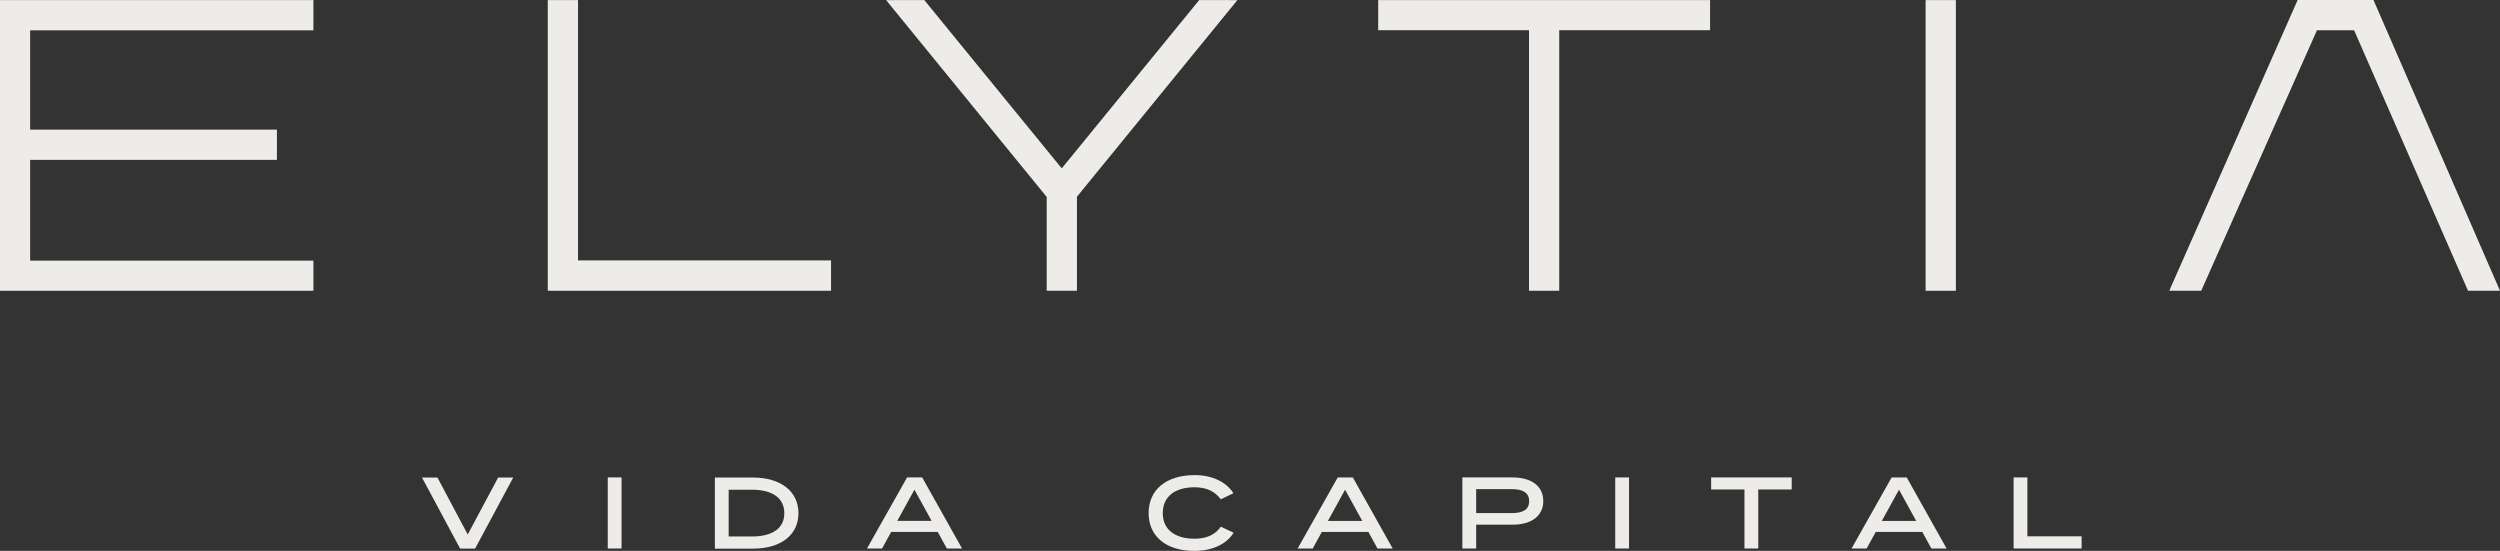 <?xml version="1.0" encoding="UTF-8"?>
<svg id="Capa_2" data-name="Capa 2" xmlns="http://www.w3.org/2000/svg" viewBox="0 0 1833.03 403.9">
  <rect x="0" y="0" width="1833.03" height="403.9" fill="#333333" stroke="none"/>
  <defs>
    <style>
      .cls-1 {
        fill: #eeece9;
      }
    </style>
  </defs>
  <g id="Capa_1-2" data-name="Capa 1">
    <g>
      <g>
        <polygon class="cls-1" points="342.94 391.9 320.74 350.15 309.42 350.15 337.37 402.26 348.34 402.26 376.3 350.15 365.23 350.15 342.94 391.9"/>
        <rect class="cls-1" x="445.61" y="350.04" width="10.12" height="52.12"/>
        <path class="cls-1" d="M552.1,350.14h-27.95v52.13h27.95c20.31,0,33.34-9.95,33.34-25.98s-13.03-26.15-33.34-26.15ZM551.32,393.35h-17.06v-34.29h17.06c14.06,0,23.75,5.48,23.75,17.23s-9.69,17.06-23.75,17.06Z"/>
        <path class="cls-1" d="M875.79,394.98c-13.97,0-23.24-6.42-23.24-18.77s9.27-18.94,23.24-18.94c8.57,0,14.91,2.83,19.29,8.83l9.26-4.46c-4.89-7.81-14.92-13.29-28.38-13.29-20.74,0-33.77,10.63-33.77,27.86s13.03,27.7,33.43,27.7c13.8,0,23.83-5.23,28.89-13.29l-9.35-4.46c-4.37,6.17-10.8,8.83-19.38,8.83Z"/>
        <path class="cls-1" d="M980.84,350.06l-29.41,52.13h11.06l6.69-12.18h34.12l6.69,12.18h11.14l-29.23-52.13h-11.06ZM973.63,381.95l12.6-22.89,12.6,22.89h-25.21Z"/>
        <path class="cls-1" d="M1109.18,350.05h-36.96v52.13h10.12v-17.48h26.84c13.38,0,22.37-6.18,22.37-17.32s-8.99-17.32-22.37-17.32ZM1108.32,376.21h-25.98v-17.58h25.98c7.72,0,12.86,2.23,12.86,8.83s-5.14,8.75-12.86,8.75Z"/>
        <rect class="cls-1" x="1184.31" y="350.06" width="10.12" height="52.13"/>
        <polygon class="cls-1" points="1254.64 358.89 1279.06 358.89 1279.06 402.18 1289.18 402.18 1289.18 358.89 1313.7 358.89 1313.7 350.05 1254.64 350.05 1254.64 358.89"/>
        <path class="cls-1" d="M1386.98,350.06l-29.41,52.13h11.06l6.69-12.18h34.12l6.69,12.18h11.14l-29.24-52.13h-11.05ZM1379.77,381.95l12.61-22.89,12.6,22.89h-25.21Z"/>
        <polygon class="cls-1" points="1486.5 350.05 1476.39 350.05 1476.39 402.16 1526.27 402.16 1526.27 393.24 1486.5 393.24 1486.5 350.05"/>
        <path class="cls-1" d="M665.09,350.05l-29.41,52.12h11.06l6.69-12.17h34.12l6.69,12.17h11.14l-29.23-52.12h-11.06ZM657.88,381.93l12.6-22.88,12.6,22.88h-25.21Z"/>
      </g>
      <g>
        <polygon class="cls-1" points="778.48 123.45 677.7 .05 649.7 .08 767.45 144.39 767.45 213.19 789.63 213.19 789.63 144.24 907.27 .08 879.27 .05 778.48 123.45"/>
        <polygon class="cls-1" points="1684.66 0 1590.52 213.19 1613.96 213.19 1698.82 22.2 1726.07 22.2 1809.59 213.19 1833.03 213.19 1740.26 0 1684.66 0"/>
        <polygon class="cls-1" points="401.64 .06 401.64 213.19 609.33 213.19 609.33 190.94 423.82 190.94 423.82 .06 401.64 .06"/>
        <polygon class="cls-1" points="22.1 117.21 203.04 117.21 203.04 95.04 22.1 95.04 22.1 22.23 229.8 22.23 229.8 .06 0 .06 0 213.19 229.8 213.19 229.8 191.09 22.1 191.09 22.1 117.21"/>
        <polygon class="cls-1" points="1010.51 22.15 1121.08 22.15 1121.08 213.19 1143.26 213.19 1143.26 22.15 1253.84 22.15 1253.84 .06 1010.51 .06 1010.51 22.15"/>
        <rect class="cls-1" x="1411.88" y=".06" width="22.18" height="213.14"/>
      </g>
    </g>
  </g>
</svg>